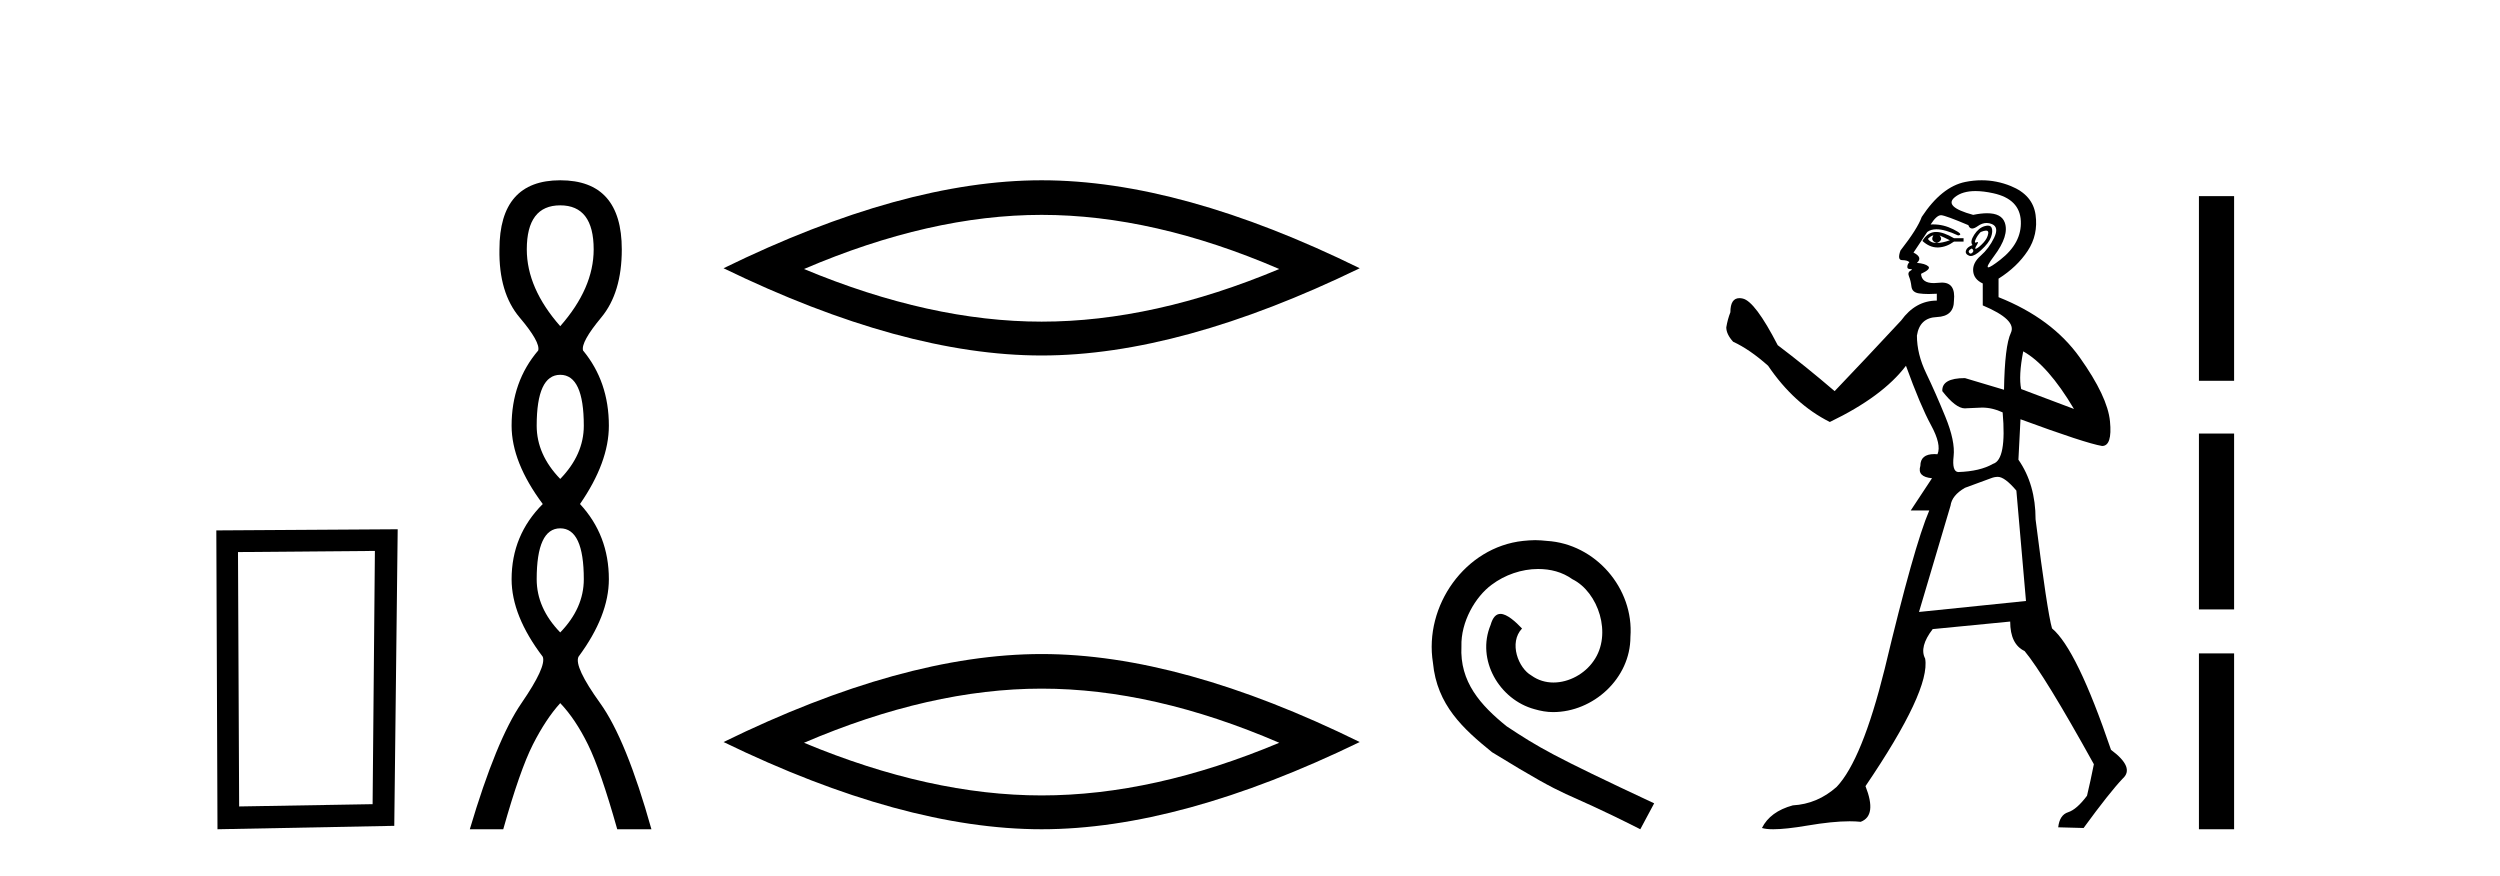 <?xml version='1.0' encoding='UTF-8' standalone='yes'?><svg xmlns='http://www.w3.org/2000/svg' xmlns:xlink='http://www.w3.org/1999/xlink' width='117.0' height='41.0' ><path d='M 17.545 25.783 L 17.438 37.635 L 11.192 37.742 L 11.138 25.837 L 17.545 25.783 ZM 18.612 24.769 L 10.124 24.823 L 10.178 38.809 L 18.452 38.649 L 18.612 24.769 Z' style='fill:#000000;stroke:none' /><path d='M 26.219 9.61 Q 27.784 9.61 27.784 11.673 Q 27.784 13.487 26.219 15.265 Q 24.654 13.487 24.654 11.673 Q 24.654 9.61 26.219 9.61 ZM 26.219 17.541 Q 27.322 17.541 27.322 19.924 Q 27.322 21.276 26.219 22.414 Q 25.117 21.276 25.117 19.924 Q 25.117 17.541 26.219 17.541 ZM 26.219 24.726 Q 27.322 24.726 27.322 27.108 Q 27.322 28.46 26.219 29.598 Q 25.117 28.46 25.117 27.108 Q 25.117 24.726 26.219 24.726 ZM 26.219 8.437 Q 23.374 8.437 23.374 11.673 Q 23.339 13.7 24.317 14.856 Q 25.295 16.012 25.188 16.403 Q 23.943 17.862 23.943 19.924 Q 23.943 21.631 25.401 23.588 Q 23.943 25.046 23.943 27.108 Q 23.943 28.816 25.401 30.736 Q 25.579 31.198 24.406 32.906 Q 23.232 34.613 21.987 38.809 L 23.552 38.809 Q 24.334 36.035 24.939 34.844 Q 25.544 33.652 26.219 32.906 Q 26.931 33.652 27.517 34.844 Q 28.104 36.035 28.887 38.809 L 30.487 38.809 Q 29.313 34.613 28.086 32.906 Q 26.859 31.198 27.073 30.736 Q 28.495 28.816 28.495 27.108 Q 28.495 25.046 27.144 23.588 Q 28.495 21.631 28.495 19.924 Q 28.495 17.862 27.286 16.403 Q 27.18 16.012 28.14 14.856 Q 29.1 13.7 29.1 11.673 Q 29.1 8.437 26.219 8.437 Z' style='fill:#000000;stroke:none' /><path d='M 48.748 10.056 Q 53.992 10.056 59.869 12.59 Q 53.992 15.053 48.748 15.053 Q 43.54 15.053 37.627 12.59 Q 43.54 10.056 48.748 10.056 ZM 48.748 8.437 Q 42.273 8.437 33.862 12.554 Q 42.273 16.637 48.748 16.637 Q 55.224 16.637 63.635 12.554 Q 55.259 8.437 48.748 8.437 Z' style='fill:#000000;stroke:none' /><path d='M 48.748 32.228 Q 53.992 32.228 59.869 34.762 Q 53.992 37.226 48.748 37.226 Q 43.54 37.226 37.627 34.762 Q 43.54 32.228 48.748 32.228 ZM 48.748 30.609 Q 42.273 30.609 33.862 34.727 Q 42.273 38.809 48.748 38.809 Q 55.224 38.809 63.635 34.727 Q 55.259 30.609 48.748 30.609 Z' style='fill:#000000;stroke:none' /><path d='M 71.846 25.279 C 71.658 25.279 71.47 25.297 71.282 25.314 C 68.566 25.604 66.635 28.354 67.062 31.019 C 67.25 33.001 68.48 34.111 69.83 35.205 C 73.844 37.665 72.717 36.759 76.766 38.809 L 77.415 37.596 C 72.597 35.341 72.017 34.983 70.513 33.992 C 69.283 33.001 68.31 31.908 68.395 30.251 C 68.361 29.106 69.044 27.927 69.813 27.364 C 70.428 26.902 71.214 26.629 71.982 26.629 C 72.563 26.629 73.11 26.766 73.588 27.107 C 74.801 27.705 75.467 29.687 74.579 30.934 C 74.169 31.532 73.434 31.942 72.7 31.942 C 72.341 31.942 71.982 31.839 71.675 31.617 C 71.06 31.276 70.599 30.08 71.231 29.414 C 70.94 29.106 70.53 28.73 70.223 28.73 C 70.018 28.73 69.864 28.884 69.762 29.243 C 69.078 30.883 70.172 32.745 71.812 33.189 C 72.102 33.274 72.392 33.326 72.683 33.326 C 74.562 33.326 76.304 31.754 76.304 29.807 C 76.475 27.534 74.664 25.45 72.392 25.314 C 72.222 25.297 72.034 25.279 71.846 25.279 Z' style='fill:#000000;stroke:none' /><path d='M 90.483 11.019 Q 90.322 11.276 90.643 11.372 Q 90.354 11.372 90.226 11.179 Q 90.386 11.019 90.483 11.019 ZM 90.771 11.019 Q 90.996 11.115 91.253 11.244 Q 90.9 11.372 90.643 11.372 Q 90.964 11.244 90.771 11.019 ZM 90.613 10.856 Q 90.579 10.856 90.547 10.858 Q 90.194 10.891 89.969 11.276 Q 90.305 11.581 90.671 11.581 Q 90.689 11.581 90.707 11.581 Q 91.092 11.565 91.445 11.308 L 91.895 11.308 L 91.895 11.147 L 91.445 11.147 Q 90.949 10.856 90.613 10.856 ZM 92.946 10.792 Q 93.069 10.792 93.05 10.923 Q 93.018 11.147 92.826 11.356 Q 92.633 11.565 92.505 11.629 Q 92.474 11.644 92.458 11.644 Q 92.406 11.644 92.505 11.484 Q 92.603 11.325 92.551 11.325 Q 92.535 11.325 92.505 11.34 Q 92.473 11.356 92.453 11.356 Q 92.396 11.356 92.456 11.212 Q 92.537 11.019 92.697 10.858 Q 92.858 10.792 92.946 10.792 ZM 92.28 11.629 Q 92.408 11.725 92.312 11.821 Q 92.264 11.869 92.224 11.869 Q 92.184 11.869 92.152 11.821 Q 92.087 11.725 92.28 11.629 ZM 93.032 10.559 Q 92.965 10.559 92.874 10.586 Q 92.601 10.666 92.392 10.987 Q 92.184 11.308 92.312 11.468 Q 92.055 11.565 92.007 11.725 Q 91.959 11.886 92.152 11.966 Q 92.189 11.981 92.232 11.981 Q 92.415 11.981 92.713 11.709 Q 93.082 11.372 93.179 11.099 Q 93.275 10.826 93.211 10.666 Q 93.168 10.559 93.032 10.559 ZM 92.454 8.942 Q 92.824 8.942 93.291 9.045 Q 94.527 9.318 94.575 10.345 Q 94.623 11.372 93.612 12.158 Q 93.157 12.512 93.053 12.512 Q 92.926 12.512 93.323 11.982 Q 94.045 11.019 93.821 10.409 Q 93.662 9.98 92.996 9.98 Q 92.715 9.98 92.344 10.056 Q 90.932 9.671 91.494 9.222 Q 91.843 8.942 92.454 8.942 ZM 94.687 16.443 Q 95.843 17.085 97.062 19.139 L 94.591 18.208 Q 94.462 17.599 94.687 16.443 ZM 90.837 10.072 Q 90.844 10.072 90.852 10.072 Q 91.06 10.088 92.119 10.537 Q 92.172 10.695 92.296 10.695 Q 92.4 10.695 92.553 10.586 Q 92.763 10.435 92.974 10.435 Q 93.1 10.435 93.227 10.489 Q 93.564 10.634 93.323 11.131 Q 93.082 11.629 92.697 11.966 Q 92.312 12.303 92.344 12.688 Q 92.376 13.073 92.793 13.266 L 92.793 14.293 Q 94.398 14.967 94.109 15.577 Q 93.821 16.186 93.788 18.241 L 91.959 17.695 Q 90.868 17.695 90.9 18.305 Q 91.527 19.112 91.96 19.112 Q 91.992 19.112 92.023 19.107 L 92.761 19.075 Q 93.243 19.075 93.724 19.3 Q 93.917 21.514 93.275 21.707 Q 92.665 22.06 91.638 22.092 Q 91.349 22.06 91.429 21.354 Q 91.51 20.648 91.044 19.508 Q 90.579 18.369 90.146 17.47 Q 89.712 16.572 89.712 15.705 Q 89.841 14.87 90.643 14.838 Q 91.445 14.806 91.445 14.068 Q 91.533 13.225 90.882 13.225 Q 90.815 13.225 90.739 13.234 Q 90.613 13.249 90.505 13.249 Q 89.932 13.249 89.905 12.816 Q 90.386 12.592 90.242 12.463 Q 90.097 12.335 89.712 12.303 Q 90.001 12.046 89.552 11.821 L 90.194 10.858 Q 90.361 10.73 90.625 10.73 Q 91.022 10.73 91.638 11.019 Q 91.927 10.987 91.413 10.73 Q 90.957 10.502 90.475 10.502 Q 90.415 10.502 90.354 10.505 Q 90.633 10.072 90.837 10.072 ZM 93.5 22.317 Q 93.821 22.317 94.366 22.959 L 94.816 28.126 L 89.809 28.64 L 91.285 23.665 Q 91.349 23.183 91.959 22.83 Q 92.569 22.606 93.179 22.381 Q 93.339 22.317 93.5 22.317 ZM 92.74 8.437 Q 92.363 8.437 91.975 8.515 Q 90.868 8.74 89.937 10.152 Q 89.744 10.698 88.942 11.725 Q 88.781 12.174 89.022 12.174 Q 89.263 12.174 89.359 12.271 Q 89.263 12.367 89.263 12.495 Q 89.263 12.592 89.391 12.592 Q 89.552 12.592 89.407 12.672 Q 89.263 12.752 89.343 12.945 Q 89.423 13.137 89.455 13.41 Q 89.488 13.683 89.809 13.731 Q 90.001 13.76 90.263 13.76 Q 90.438 13.76 90.643 13.747 L 90.643 14.068 Q 89.648 14.068 88.974 14.999 Q 87.273 16.828 85.861 18.305 Q 84.513 17.149 83.197 16.154 Q 82.138 14.1 81.56 13.972 Q 81.477 13.953 81.407 13.953 Q 80.982 13.953 80.982 14.614 Q 80.854 14.935 80.79 15.32 Q 80.79 15.641 81.111 15.994 Q 81.881 16.347 82.747 17.117 Q 83.967 18.915 85.636 19.749 Q 88.107 18.561 89.199 17.117 Q 89.873 18.979 90.37 19.893 Q 90.868 20.808 90.675 21.258 Q 90.599 21.251 90.53 21.251 Q 89.873 21.251 89.873 21.803 Q 89.712 22.317 90.418 22.381 L 89.423 23.889 L 90.29 23.889 Q 89.584 25.526 88.204 31.304 Q 87.145 35.572 85.957 36.824 Q 85.058 37.627 83.903 37.691 Q 82.844 37.98 82.459 38.75 Q 82.649 38.809 82.989 38.809 Q 83.566 38.809 84.577 38.638 Q 85.763 38.436 86.563 38.436 Q 86.846 38.436 87.08 38.461 Q 87.851 38.172 87.305 36.792 Q 90.354 32.299 90.097 30.822 Q 89.809 30.277 90.45 29.442 L 94.077 29.089 Q 94.077 30.148 94.751 30.469 Q 95.682 31.592 97.993 35.765 Q 97.833 36.567 97.672 37.241 Q 97.191 37.883 96.789 38.012 Q 96.388 38.14 96.324 38.718 L 97.512 38.75 Q 98.731 37.081 99.341 36.439 Q 99.919 35.925 98.795 35.091 Q 97.191 30.373 96.035 29.41 Q 95.811 28.64 95.265 24.307 Q 95.265 22.67 94.462 21.514 L 94.559 19.621 Q 97.608 20.744 98.378 20.872 Q 98.86 20.872 98.747 19.717 Q 98.635 18.561 97.335 16.732 Q 96.035 14.903 93.532 13.908 L 93.532 13.041 Q 94.398 12.495 94.896 11.741 Q 95.393 10.987 95.265 10.056 Q 95.136 9.125 94.109 8.708 Q 93.442 8.437 92.74 8.437 Z' style='fill:#000000;stroke:none' /><path d='M 102.91 9.179 L 102.91 17.821 L 104.556 17.821 L 104.556 9.179 L 102.91 9.179 M 102.91 20.29 L 102.91 28.521 L 104.556 28.521 L 104.556 20.29 L 102.91 20.29 M 102.91 30.579 L 102.91 38.809 L 104.556 38.809 L 104.556 30.579 L 102.91 30.579 Z' style='fill:#000000;stroke:none' /></svg>